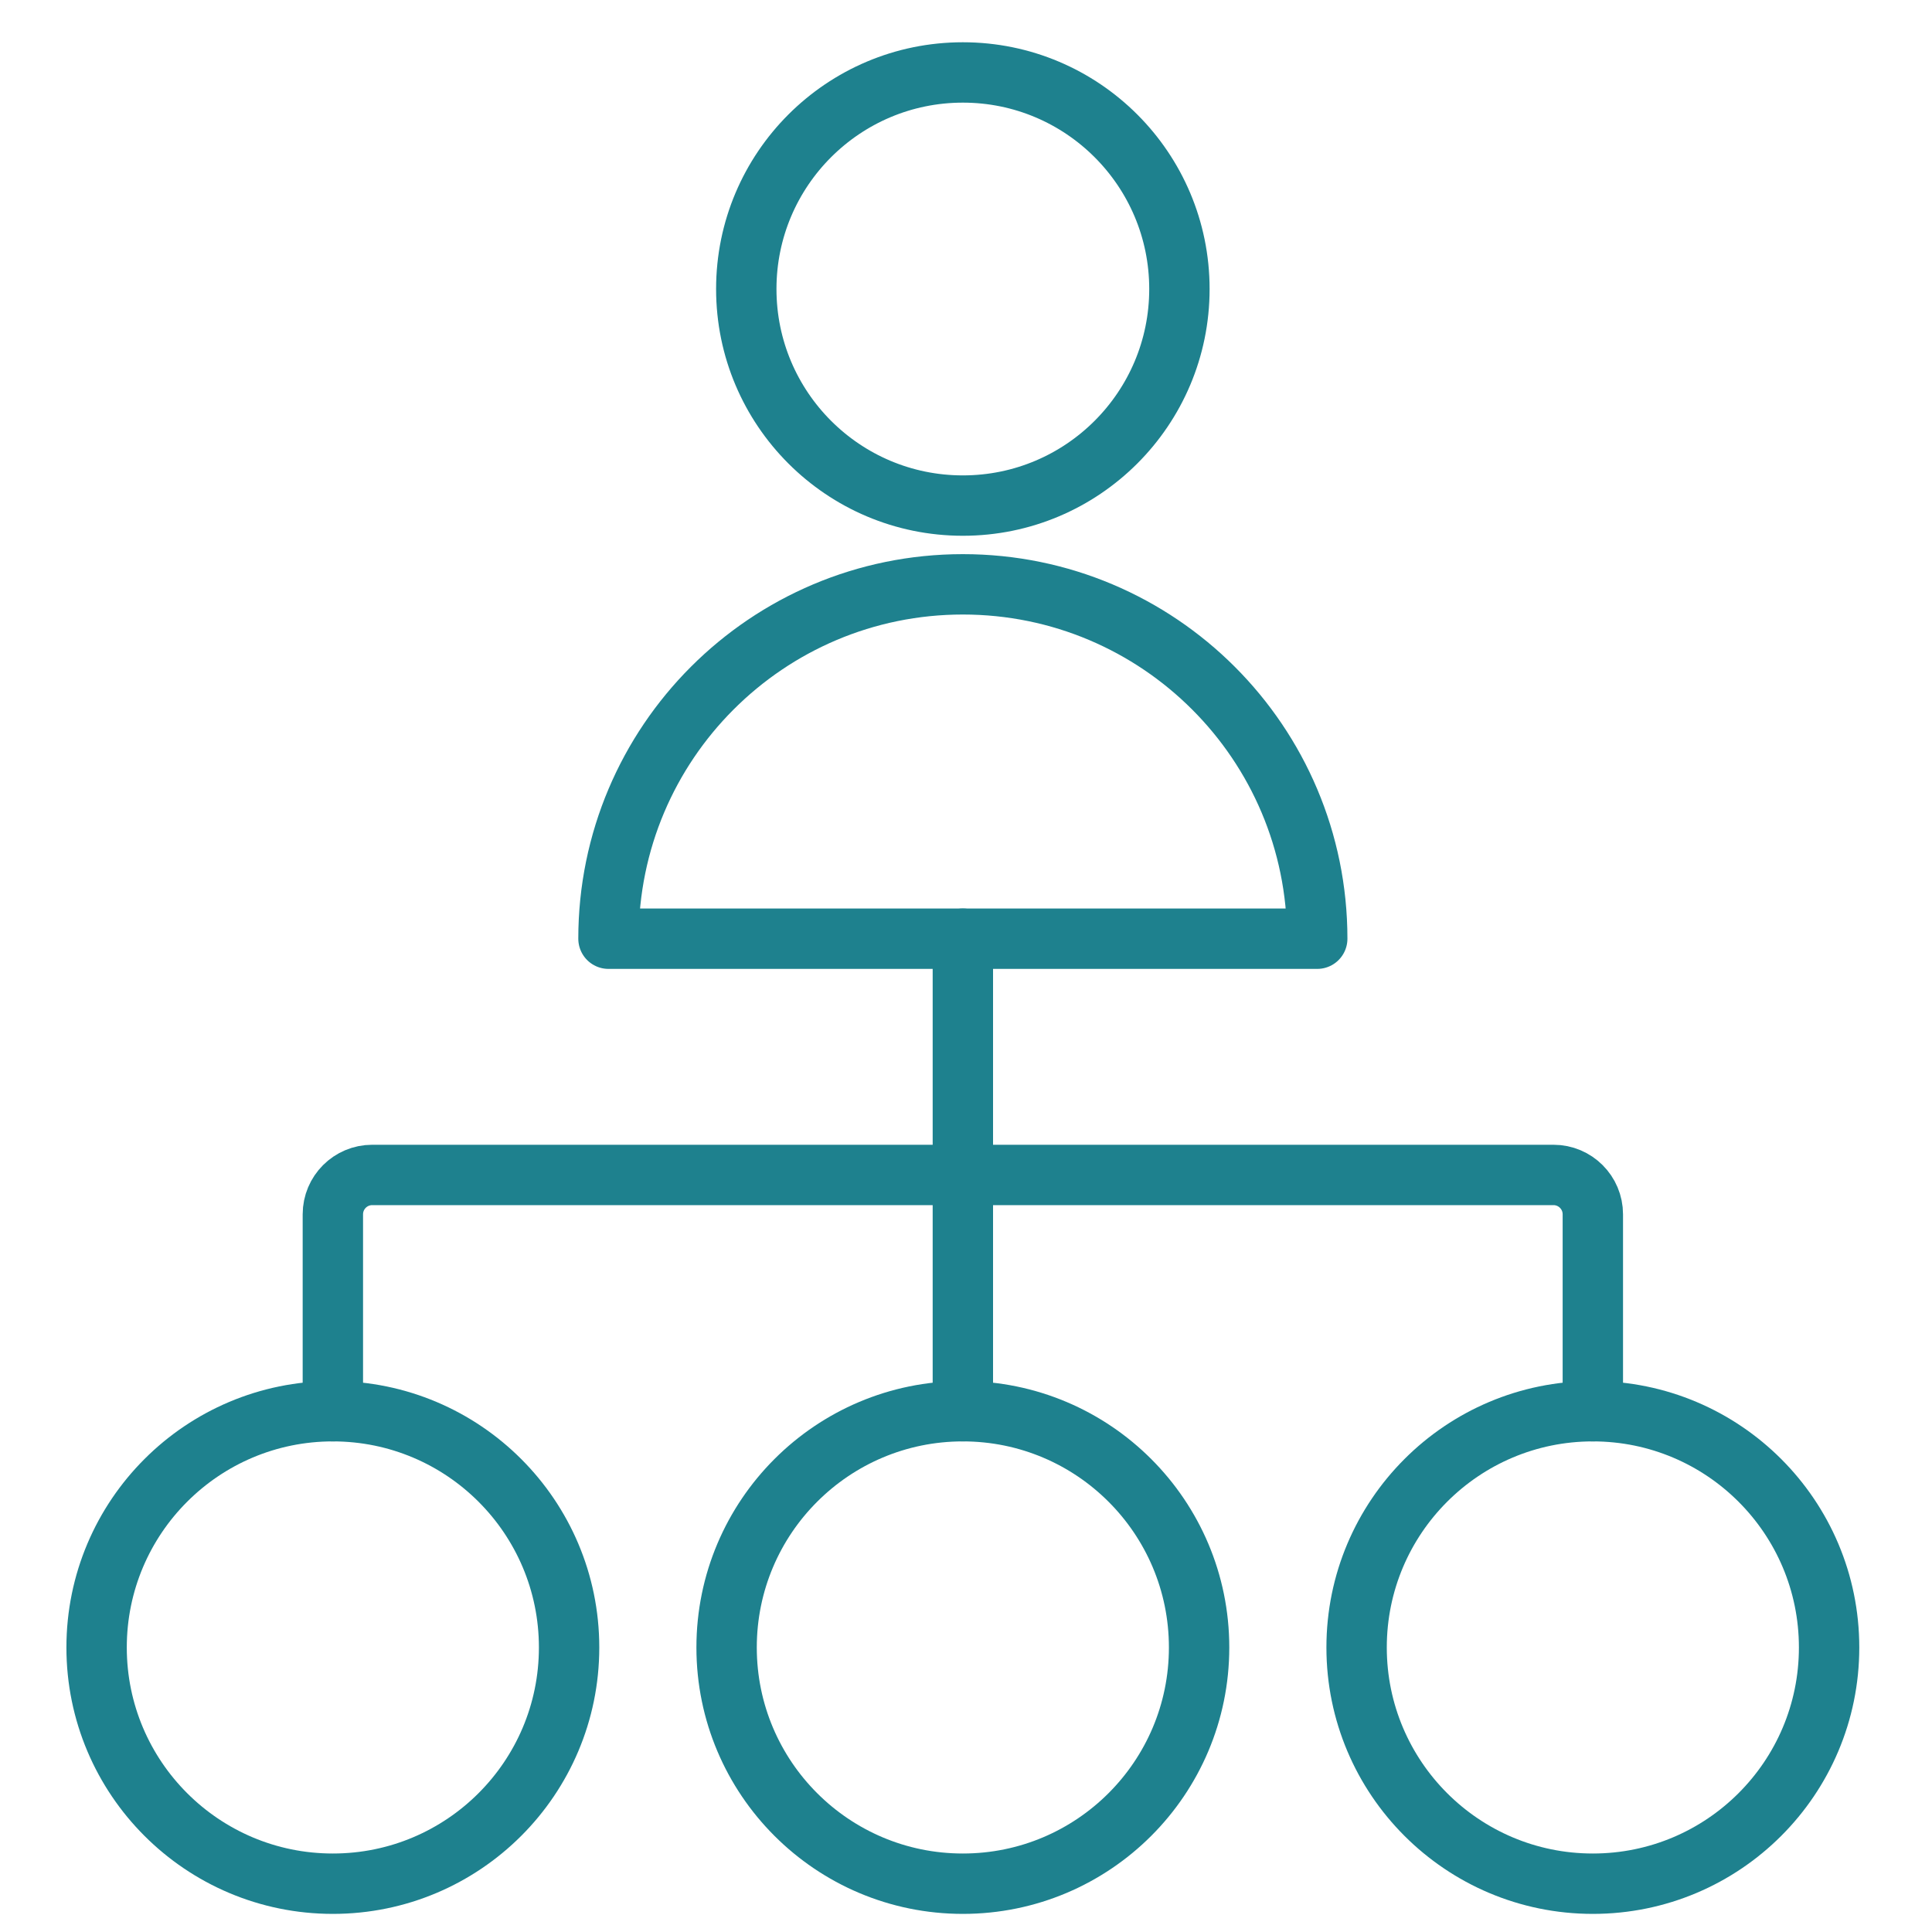 <?xml version="1.0" encoding="UTF-8"?> <svg xmlns="http://www.w3.org/2000/svg" width="80" height="80" viewBox="0 0 80 80" fill="none"><rect width="80" height="80" fill="white"></rect><path d="M13.783 58.435V50.283C13.783 49.382 14.512 48.652 15.413 48.652H64.326C65.226 48.652 65.956 49.382 65.956 50.283V58.435" stroke="#1E818E" stroke-width="2.5" stroke-linecap="round" stroke-linejoin="round"></path><path d="M39.87 38.869V58.434" stroke="#1E818E" stroke-width="2.5" stroke-linecap="round" stroke-linejoin="round"></path><path fill-rule="evenodd" clip-rule="evenodd" d="M13.783 78C19.185 78 23.565 73.621 23.565 68.218C23.565 62.815 19.185 58.435 13.783 58.435C8.38 58.435 4 62.815 4 68.218C4 73.621 8.38 78 13.783 78Z" stroke="#1E818E" stroke-width="2.5" stroke-linecap="round" stroke-linejoin="round"></path><path fill-rule="evenodd" clip-rule="evenodd" d="M39.87 78C45.272 78 49.652 73.621 49.652 68.218C49.652 62.815 45.272 58.435 39.87 58.435C34.467 58.435 30.087 62.815 30.087 68.218C30.087 73.621 34.467 78 39.87 78Z" stroke="#1E818E" stroke-width="2.5" stroke-linecap="round" stroke-linejoin="round"></path><path fill-rule="evenodd" clip-rule="evenodd" d="M65.956 78C71.359 78 75.739 73.621 75.739 68.218C75.739 62.815 71.359 58.435 65.956 58.435C60.554 58.435 56.174 62.815 56.174 68.218C56.174 73.621 60.554 78 65.956 78Z" stroke="#1E818E" stroke-width="2.5" stroke-linecap="round" stroke-linejoin="round"></path><path fill-rule="evenodd" clip-rule="evenodd" d="M25.196 38.87C25.196 30.765 31.765 24.196 39.87 24.196C47.974 24.196 54.544 30.765 54.544 38.87H25.196Z" stroke="#1E818E" stroke-width="2.5" stroke-linecap="round" stroke-linejoin="round"></path><path fill-rule="evenodd" clip-rule="evenodd" d="M39.87 20.935C44.822 20.935 48.837 16.92 48.837 11.967C48.837 7.015 44.822 3 39.87 3C34.917 3 30.902 7.015 30.902 11.967C30.902 16.92 34.917 20.935 39.87 20.935Z" stroke="#1E818E" stroke-width="2.5" stroke-linecap="round" stroke-linejoin="round"></path></svg> 